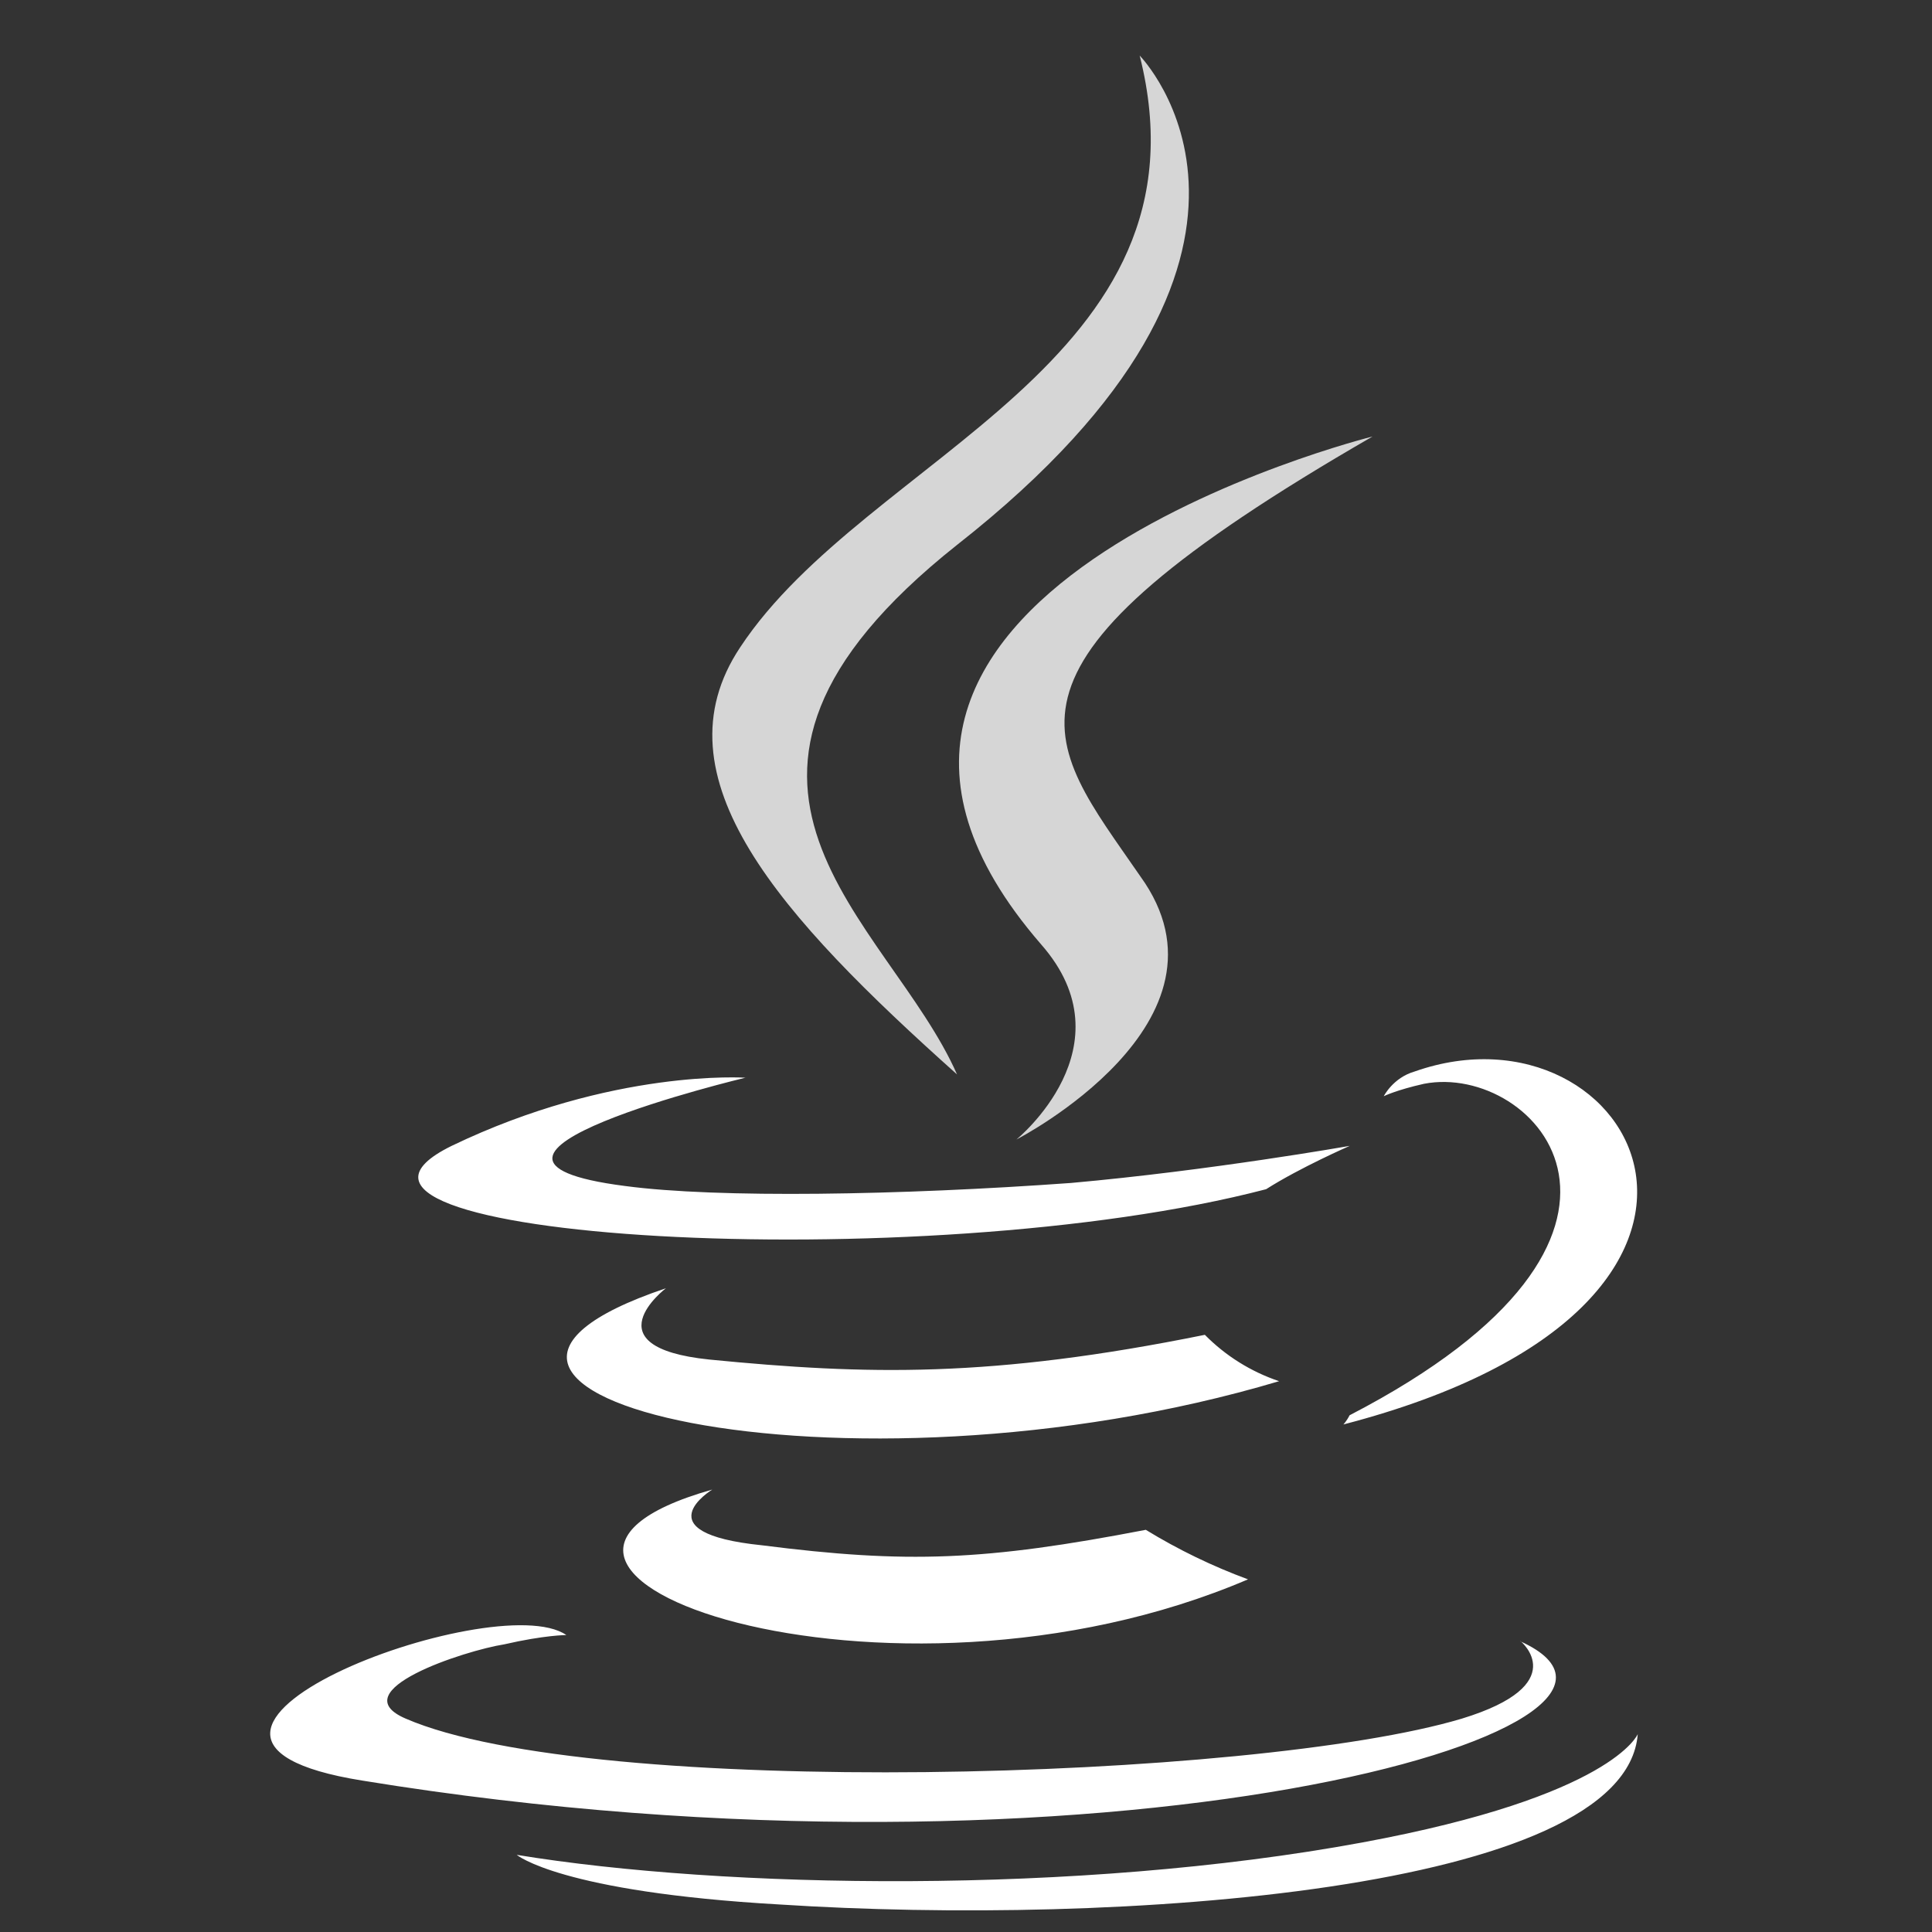 <svg width="30" height="30" viewBox="0 0 30 30" fill="none" xmlns="http://www.w3.org/2000/svg">
<rect x="0" y="0" width="30" height="30" fill="#333333" stroke="none"/>
<g clip-path="url(#clip0_4668_6750)">
<path d="M11.06 23.13C11.06 23.13 9.953 23.803 11.83 23.995C14.089 24.283 15.292 24.236 17.792 23.755C18.295 24.063 18.826 24.32 19.379 24.524C13.754 26.929 6.636 24.381 11.06 23.13ZM10.34 20.004C10.34 20.004 9.138 20.917 11.014 21.111C13.466 21.351 15.389 21.399 18.709 20.727C19.031 21.054 19.427 21.301 19.862 21.447C13.082 23.467 5.484 21.639 10.34 20.004ZM23.613 25.485C23.613 25.485 24.43 26.158 22.699 26.687C19.477 27.65 9.187 27.938 6.301 26.687C5.291 26.255 7.215 25.63 7.831 25.533C8.457 25.389 8.794 25.389 8.794 25.389C7.687 24.62 1.437 26.976 5.621 27.648C17.114 29.524 26.587 26.831 23.605 25.485H23.613ZM11.581 16.733C11.581 16.733 6.339 17.984 9.705 18.416C11.148 18.609 13.984 18.56 16.63 18.369C18.793 18.176 20.959 17.793 20.959 17.793C20.959 17.793 20.189 18.129 19.66 18.466C14.323 19.861 4.079 19.235 7.013 17.793C9.513 16.59 11.581 16.735 11.581 16.735L11.581 16.733ZM20.959 21.975C26.344 19.185 23.844 16.494 22.112 16.829C21.68 16.926 21.487 17.022 21.487 17.022C21.487 17.022 21.631 16.734 21.967 16.638C25.382 15.435 28.075 20.244 20.86 22.119C20.86 22.119 20.908 22.071 20.957 21.975H20.959ZM12.111 29.573C17.305 29.909 25.24 29.38 25.431 26.927C25.431 26.927 25.047 27.89 21.152 28.61C16.728 29.427 11.246 29.33 8.024 28.802C8.024 28.802 8.697 29.379 12.111 29.573Z" fill="white"/>
<path d="M17.697 0.863C17.697 0.863 20.679 3.893 14.861 8.461C10.196 12.164 13.803 14.28 14.861 16.684C12.119 14.232 10.148 12.067 11.495 10.049C13.466 7.066 18.9 5.632 17.697 0.863ZM16.167 14.665C17.562 16.252 15.783 17.694 15.783 17.694C15.783 17.694 19.342 15.867 17.706 13.606C16.216 11.443 15.06 10.384 21.313 6.778C21.313 6.778 11.455 9.231 16.167 14.665Z" fill="white" fill-opacity="0.8"/>
</g>
<defs>
<clipPath id="clip0_4668_6750">
<rect width="28.8" height="28.8" fill="white" transform="translate(0.601 0.863)"/>
</clipPath>
</defs>
</svg>
